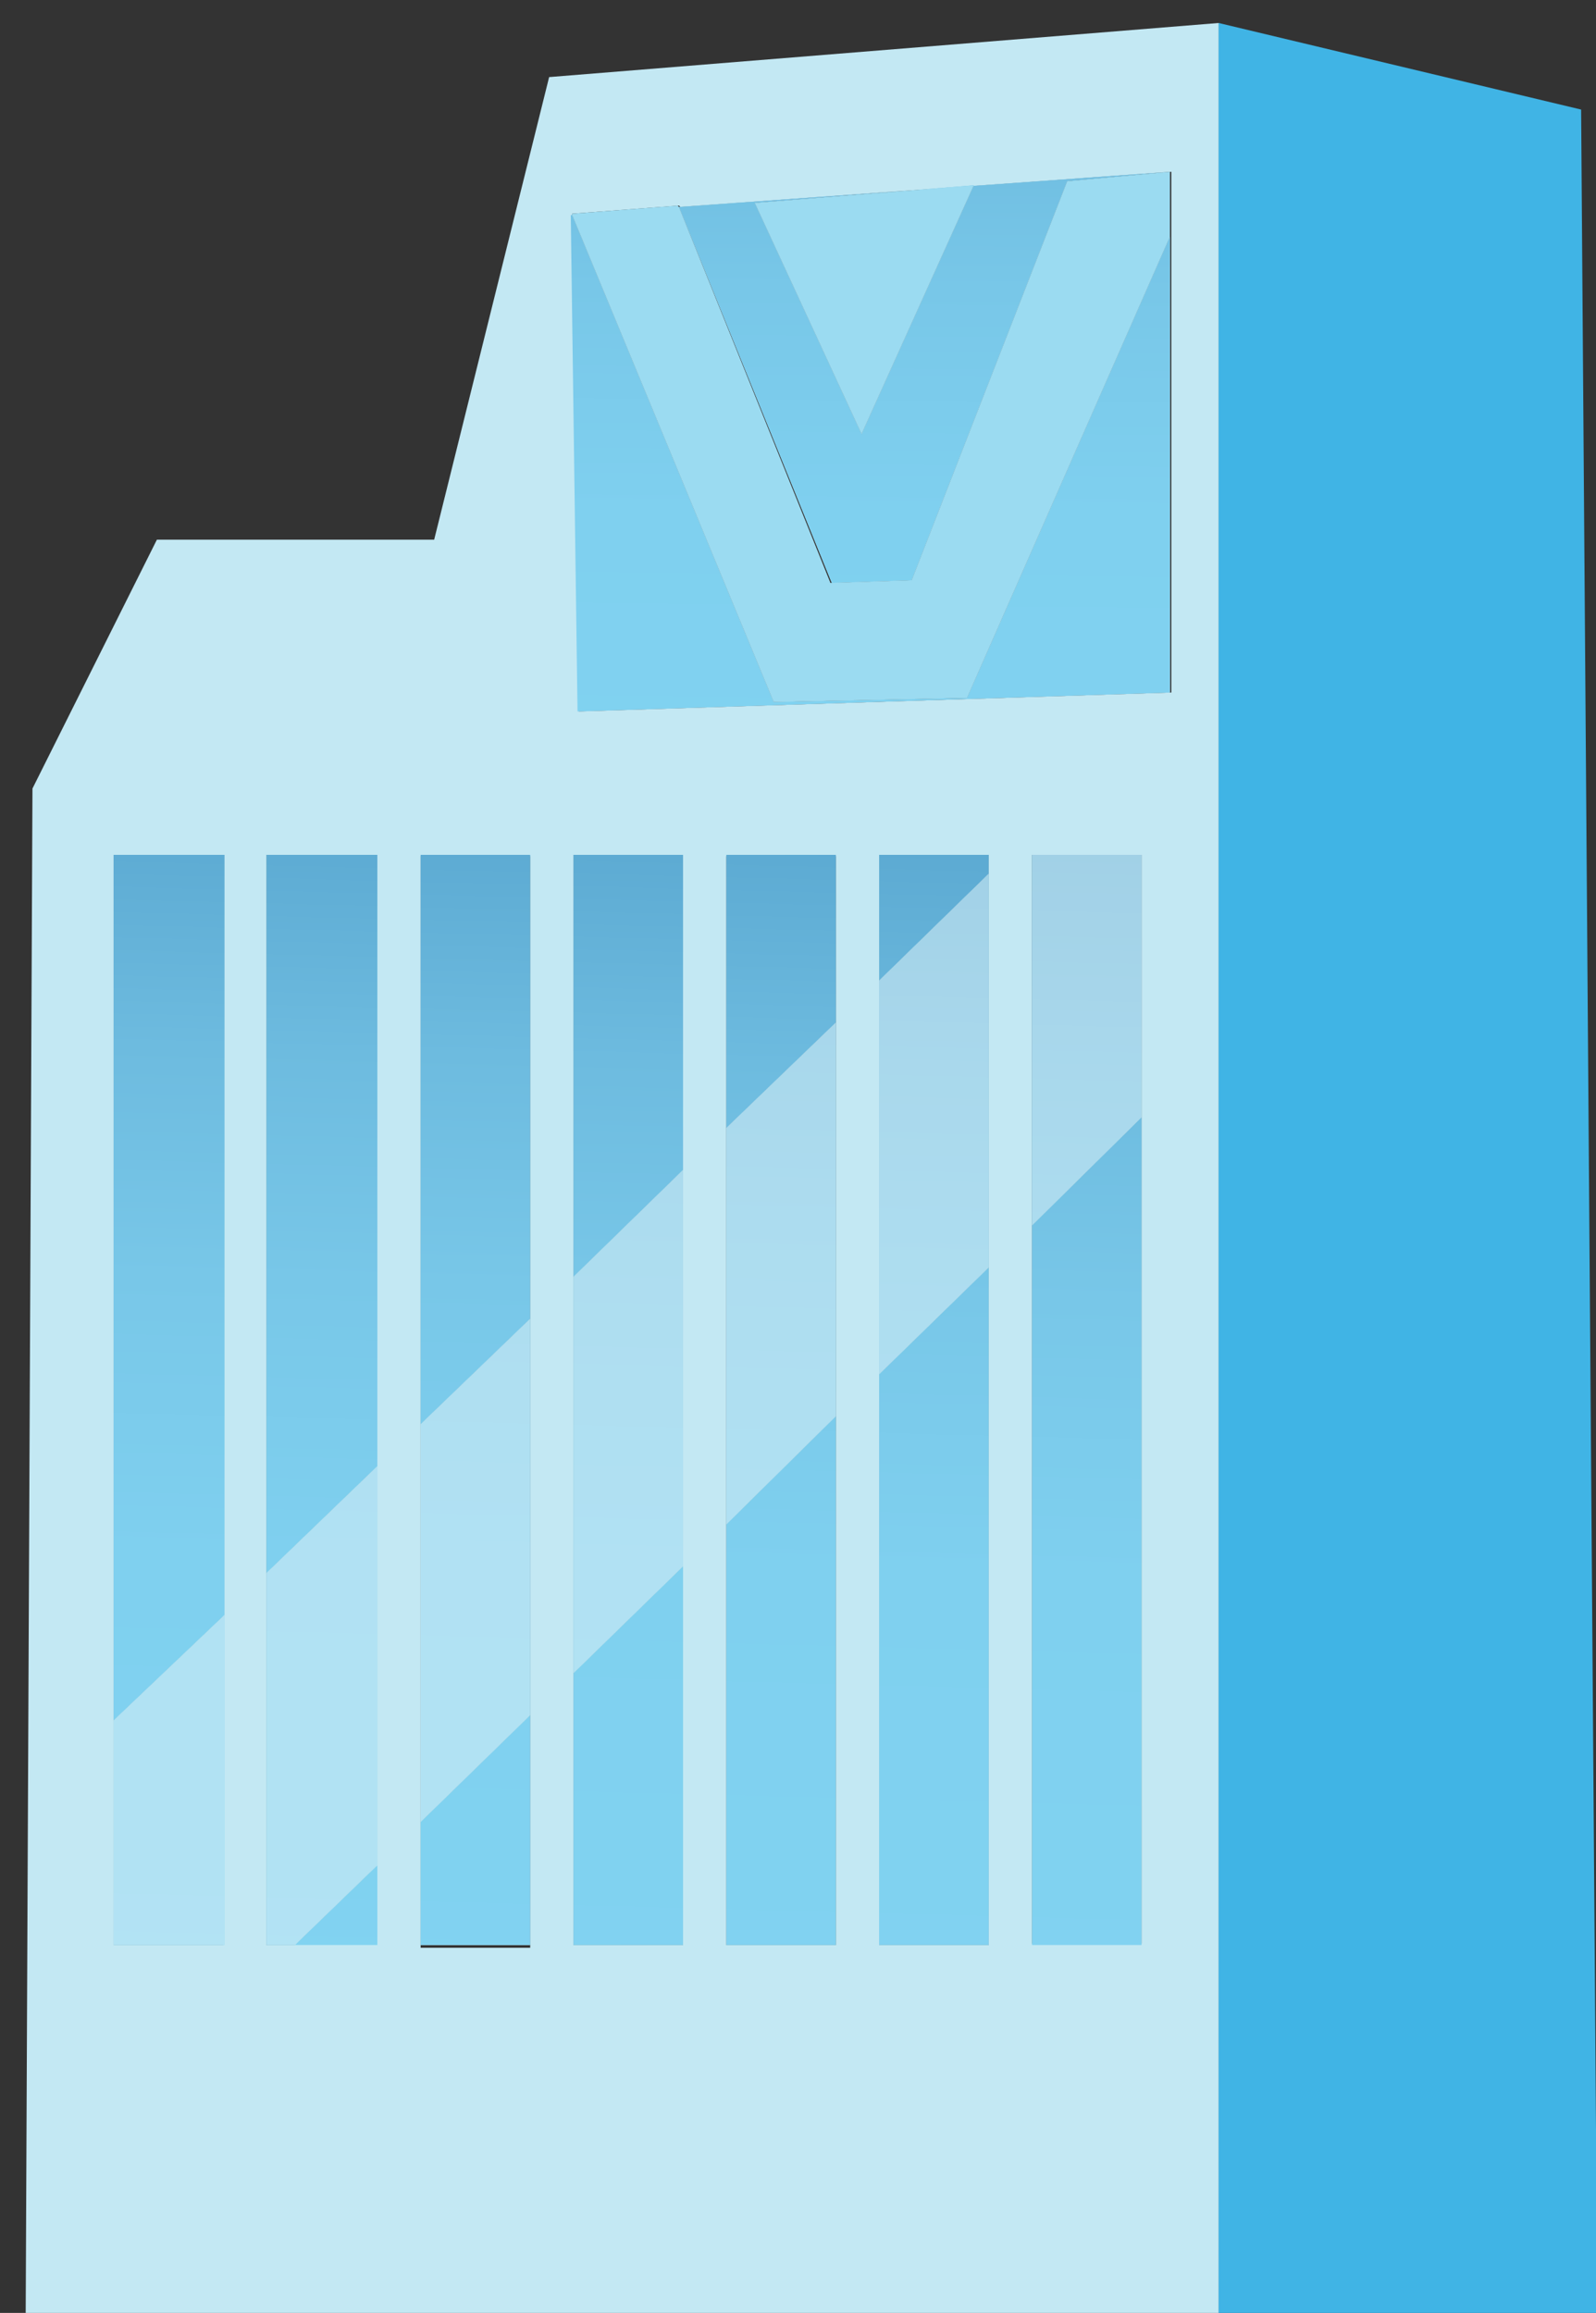 <svg version="1.1" width="118" height="171" viewBox="-1 -1 118 171" xmlns="http://www.w3.org/2000/svg" xmlns:xlink="http://www.w3.org/1999/xlink">
  <rect x="-1" y="-1" width="118" height="171" fill="#333333" stroke="none"/>
  <defs>
    <linearGradient id="grad_1" x1="191.016" y1="337.454" x2="193.863" y2="228.108" gradientUnits="userSpaceOnUse">
      <stop offset="0" stop-color="#81D3F1"/>
      <stop offset="0.308" stop-color="#7FD0EF"/>
      <stop offset="0.495" stop-color="#78C7E8"/>
      <stop offset="0.65" stop-color="#6DBBDF"/>
      <stop offset="0.787" stop-color="#5DABD3"/>
      <stop offset="0.91" stop-color="#4998C4"/>
      <stop offset="1" stop-color="#4A99C5"/>
      <stop offset="1" stop-color="#000000"/>
    </linearGradient>
    <linearGradient id="grad_2" x1="202.172" y1="337.745" x2="205.019" y2="228.399" gradientUnits="userSpaceOnUse">
      <stop offset="0" stop-color="#81D3F1"/>
      <stop offset="0.308" stop-color="#7FD0EF"/>
      <stop offset="0.495" stop-color="#78C7E8"/>
      <stop offset="0.65" stop-color="#6DBBDF"/>
      <stop offset="0.787" stop-color="#5DABD3"/>
      <stop offset="0.91" stop-color="#4998C4"/>
      <stop offset="1" stop-color="#4A99C5"/>
      <stop offset="1" stop-color="#000000"/>
    </linearGradient>
    <linearGradient id="grad_3" x1="204.716" y1="337.811" x2="207.564" y2="228.465" gradientUnits="userSpaceOnUse">
      <stop offset="0" stop-color="#81D3F1"/>
      <stop offset="0.308" stop-color="#7FD0EF"/>
      <stop offset="0.495" stop-color="#78C7E8"/>
      <stop offset="0.65" stop-color="#6DBBDF"/>
      <stop offset="0.787" stop-color="#5DABD3"/>
      <stop offset="0.91" stop-color="#4998C4"/>
      <stop offset="1" stop-color="#4A99C5"/>
      <stop offset="1" stop-color="#000000"/>
    </linearGradient>
    <linearGradient id="grad_4" x1="213.327" y1="338.035" x2="216.175" y2="228.689" gradientUnits="userSpaceOnUse">
      <stop offset="0" stop-color="#81D3F1"/>
      <stop offset="0.308" stop-color="#7FD0EF"/>
      <stop offset="0.495" stop-color="#78C7E8"/>
      <stop offset="0.65" stop-color="#6DBBDF"/>
      <stop offset="0.787" stop-color="#5DABD3"/>
      <stop offset="0.91" stop-color="#4998C4"/>
      <stop offset="1" stop-color="#4A99C5"/>
      <stop offset="1" stop-color="#000000"/>
    </linearGradient>
    <linearGradient id="grad_5" x1="214.861" y1="338.075" x2="217.708" y2="228.729" gradientUnits="userSpaceOnUse">
      <stop offset="0" stop-color="#81D3F1"/>
      <stop offset="0.308" stop-color="#7FD0EF"/>
      <stop offset="0.495" stop-color="#78C7E8"/>
      <stop offset="0.65" stop-color="#6DBBDF"/>
      <stop offset="0.787" stop-color="#5DABD3"/>
      <stop offset="0.91" stop-color="#4998C4"/>
      <stop offset="1" stop-color="#4A99C5"/>
      <stop offset="1" stop-color="#000000"/>
    </linearGradient>
    <linearGradient id="grad_6" x1="226.016" y1="338.366" x2="228.863" y2="229.02" gradientUnits="userSpaceOnUse">
      <stop offset="0" stop-color="#81D3F1"/>
      <stop offset="0.308" stop-color="#7FD0EF"/>
      <stop offset="0.495" stop-color="#78C7E8"/>
      <stop offset="0.65" stop-color="#6DBBDF"/>
      <stop offset="0.787" stop-color="#5DABD3"/>
      <stop offset="0.91" stop-color="#4998C4"/>
      <stop offset="1" stop-color="#4A99C5"/>
      <stop offset="1" stop-color="#000000"/>
    </linearGradient>
    <linearGradient id="grad_7" x1="224.483" y1="338.326" x2="227.331" y2="228.98" gradientUnits="userSpaceOnUse">
      <stop offset="0" stop-color="#81D3F1"/>
      <stop offset="0.308" stop-color="#7FD0EF"/>
      <stop offset="0.495" stop-color="#78C7E8"/>
      <stop offset="0.65" stop-color="#6DBBDF"/>
      <stop offset="0.787" stop-color="#5DABD3"/>
      <stop offset="0.91" stop-color="#4998C4"/>
      <stop offset="1" stop-color="#4A99C5"/>
      <stop offset="1" stop-color="#000000"/>
    </linearGradient>
    <linearGradient id="grad_8" x1="235.639" y1="338.616" x2="238.487" y2="229.27" gradientUnits="userSpaceOnUse">
      <stop offset="0" stop-color="#81D3F1"/>
      <stop offset="0.308" stop-color="#7FD0EF"/>
      <stop offset="0.495" stop-color="#78C7E8"/>
      <stop offset="0.65" stop-color="#6DBBDF"/>
      <stop offset="0.787" stop-color="#5DABD3"/>
      <stop offset="0.91" stop-color="#4998C4"/>
      <stop offset="1" stop-color="#4A99C5"/>
      <stop offset="1" stop-color="#000000"/>
    </linearGradient>
    <linearGradient id="grad_9" x1="237.17" y1="338.656" x2="240.018" y2="229.31" gradientUnits="userSpaceOnUse">
      <stop offset="0" stop-color="#81D3F1"/>
      <stop offset="0.308" stop-color="#7FD0EF"/>
      <stop offset="0.495" stop-color="#78C7E8"/>
      <stop offset="0.65" stop-color="#6DBBDF"/>
      <stop offset="0.787" stop-color="#5DABD3"/>
      <stop offset="0.91" stop-color="#4998C4"/>
      <stop offset="1" stop-color="#4A99C5"/>
      <stop offset="1" stop-color="#000000"/>
    </linearGradient>
    <linearGradient id="grad_10" x1="246.795" y1="338.907" x2="249.642" y2="229.561" gradientUnits="userSpaceOnUse">
      <stop offset="0" stop-color="#81D3F1"/>
      <stop offset="0.308" stop-color="#7FD0EF"/>
      <stop offset="0.495" stop-color="#78C7E8"/>
      <stop offset="0.65" stop-color="#6DBBDF"/>
      <stop offset="0.787" stop-color="#5DABD3"/>
      <stop offset="0.91" stop-color="#4998C4"/>
      <stop offset="1" stop-color="#4A99C5"/>
      <stop offset="1" stop-color="#000000"/>
    </linearGradient>
    <linearGradient id="grad_11" x1="248.325" y1="338.947" x2="251.172" y2="229.601" gradientUnits="userSpaceOnUse">
      <stop offset="0" stop-color="#81D3F1"/>
      <stop offset="0.308" stop-color="#7FD0EF"/>
      <stop offset="0.495" stop-color="#78C7E8"/>
      <stop offset="0.65" stop-color="#6DBBDF"/>
      <stop offset="0.787" stop-color="#5DABD3"/>
      <stop offset="0.91" stop-color="#4998C4"/>
      <stop offset="1" stop-color="#4A99C5"/>
      <stop offset="1" stop-color="#000000"/>
    </linearGradient>
    <linearGradient id="grad_12" x1="259.479" y1="339.237" x2="262.327" y2="229.891" gradientUnits="userSpaceOnUse">
      <stop offset="0" stop-color="#81D3F1"/>
      <stop offset="0.308" stop-color="#7FD0EF"/>
      <stop offset="0.495" stop-color="#78C7E8"/>
      <stop offset="0.65" stop-color="#6DBBDF"/>
      <stop offset="0.787" stop-color="#5DABD3"/>
      <stop offset="0.91" stop-color="#4998C4"/>
      <stop offset="1" stop-color="#4A99C5"/>
      <stop offset="1" stop-color="#000000"/>
    </linearGradient>
    <linearGradient id="grad_13" x1="247.916" y1="254.31" x2="248.675" y2="165.462" gradientUnits="userSpaceOnUse">
      <stop offset="0" stop-color="#81D3F1"/>
      <stop offset="0.308" stop-color="#7FD0EF"/>
      <stop offset="0.495" stop-color="#78C7E8"/>
      <stop offset="0.65" stop-color="#6DBBDF"/>
      <stop offset="0.787" stop-color="#5DABD3"/>
      <stop offset="0.91" stop-color="#4998C4"/>
      <stop offset="1" stop-color="#4A99C5"/>
      <stop offset="1" stop-color="#000000"/>
    </linearGradient>
    <linearGradient id="grad_14" x1="244.082" y1="254.277" x2="244.841" y2="165.429" gradientUnits="userSpaceOnUse">
      <stop offset="0" stop-color="#81D3F1"/>
      <stop offset="0.308" stop-color="#7FD0EF"/>
      <stop offset="0.495" stop-color="#78C7E8"/>
      <stop offset="0.65" stop-color="#6DBBDF"/>
      <stop offset="0.787" stop-color="#5DABD3"/>
      <stop offset="0.91" stop-color="#4998C4"/>
      <stop offset="1" stop-color="#4A99C5"/>
      <stop offset="1" stop-color="#000000"/>
    </linearGradient>
    <linearGradient id="grad_15" x1="192.167" y1="337.484" x2="195.014" y2="228.138" gradientUnits="userSpaceOnUse">
      <stop offset="0" stop-color="#81D3F1"/>
      <stop offset="0.308" stop-color="#7FD0EF"/>
      <stop offset="0.495" stop-color="#78C7E8"/>
      <stop offset="0.65" stop-color="#6DBBDF"/>
      <stop offset="0.787" stop-color="#5DABD3"/>
      <stop offset="0.91" stop-color="#4998C4"/>
      <stop offset="1" stop-color="#4A99C5"/>
      <stop offset="1" stop-color="#000000"/>
    </linearGradient>
    <linearGradient id="grad_16" x1="203.245" y1="337.773" x2="206.093" y2="228.427" gradientUnits="userSpaceOnUse">
      <stop offset="0" stop-color="#81D3F1"/>
      <stop offset="0.308" stop-color="#7FD0EF"/>
      <stop offset="0.495" stop-color="#78C7E8"/>
      <stop offset="0.65" stop-color="#6DBBDF"/>
      <stop offset="0.787" stop-color="#5DABD3"/>
      <stop offset="0.91" stop-color="#4998C4"/>
      <stop offset="1" stop-color="#4A99C5"/>
      <stop offset="1" stop-color="#000000"/>
    </linearGradient>
    <linearGradient id="grad_17" x1="214.257" y1="338.06" x2="217.105" y2="228.714" gradientUnits="userSpaceOnUse">
      <stop offset="0" stop-color="#81D3F1"/>
      <stop offset="0.308" stop-color="#7FD0EF"/>
      <stop offset="0.495" stop-color="#78C7E8"/>
      <stop offset="0.65" stop-color="#6DBBDF"/>
      <stop offset="0.787" stop-color="#5DABD3"/>
      <stop offset="0.91" stop-color="#4998C4"/>
      <stop offset="1" stop-color="#4A99C5"/>
      <stop offset="1" stop-color="#000000"/>
    </linearGradient>
    <linearGradient id="grad_18" x1="225.27" y1="338.346" x2="228.117" y2="229" gradientUnits="userSpaceOnUse">
      <stop offset="0" stop-color="#81D3F1"/>
      <stop offset="0.308" stop-color="#7FD0EF"/>
      <stop offset="0.495" stop-color="#78C7E8"/>
      <stop offset="0.65" stop-color="#6DBBDF"/>
      <stop offset="0.787" stop-color="#5DABD3"/>
      <stop offset="0.91" stop-color="#4998C4"/>
      <stop offset="1" stop-color="#4A99C5"/>
      <stop offset="1" stop-color="#000000"/>
    </linearGradient>
    <linearGradient id="grad_19" x1="236.282" y1="338.633" x2="239.129" y2="229.287" gradientUnits="userSpaceOnUse">
      <stop offset="0" stop-color="#81D3F1"/>
      <stop offset="0.308" stop-color="#7FD0EF"/>
      <stop offset="0.495" stop-color="#78C7E8"/>
      <stop offset="0.65" stop-color="#6DBBDF"/>
      <stop offset="0.787" stop-color="#5DABD3"/>
      <stop offset="0.91" stop-color="#4998C4"/>
      <stop offset="1" stop-color="#4A99C5"/>
      <stop offset="1" stop-color="#000000"/>
    </linearGradient>
    <linearGradient id="grad_20" x1="247.294" y1="338.92" x2="250.141" y2="229.574" gradientUnits="userSpaceOnUse">
      <stop offset="0" stop-color="#81D3F1"/>
      <stop offset="0.308" stop-color="#7FD0EF"/>
      <stop offset="0.495" stop-color="#78C7E8"/>
      <stop offset="0.65" stop-color="#6DBBDF"/>
      <stop offset="0.787" stop-color="#5DABD3"/>
      <stop offset="0.91" stop-color="#4998C4"/>
      <stop offset="1" stop-color="#4A99C5"/>
      <stop offset="1" stop-color="#000000"/>
    </linearGradient>
    <linearGradient id="grad_21" x1="258.328" y1="339.207" x2="261.175" y2="229.861" gradientUnits="userSpaceOnUse">
      <stop offset="0" stop-color="#81D3F1"/>
      <stop offset="0.308" stop-color="#7FD0EF"/>
      <stop offset="0.495" stop-color="#78C7E8"/>
      <stop offset="0.65" stop-color="#6DBBDF"/>
      <stop offset="0.787" stop-color="#5DABD3"/>
      <stop offset="0.91" stop-color="#4998C4"/>
      <stop offset="1" stop-color="#4A99C5"/>
      <stop offset="1" stop-color="#000000"/>
    </linearGradient>
  </defs>
  <!-- Exported by Scratch - http://scratch.mit.edu/ -->
  <g id="ID0.7352098976261914" transform="matrix(1, 0, 0, 1, -21, -146)">
    <path id="ID0.8545032935217023" fill="#C3E8F3" d="M 270.100 190.700 L 220.600 194.700 L 212.100 228.900 L 191.600 228.900 L 182.400 247.300 L 181.900 360 L 270.100 360 L 270.100 190.700 Z M 222.300 204.800 L 230.200 204.200 L 230.300 204.300 L 266.600 201.700 L 266.600 206.500 L 266.600 240.200 L 222.800 241.600 L 222.300 204.800 L 222.300 204.800 L 222.300 204.800 Z M 188.400 252.200 L 196.500 252.200 L 196.500 308.400 L 196.500 332.800 L 188.400 332.800 L 188.400 316.300 L 188.400 252.200 Z M 201.800 332.800 L 199.700 332.800 L 199.700 305.300 L 199.700 252.200 L 207.800 252.200 L 207.800 297.400 L 207.800 326.800 L 207.800 332.700 L 201.800 332.700 Z M 211.100 332.800 L 211.100 323.800 L 211.100 294.400 L 211.100 252.300 L 219.200 252.300 L 219.200 286.600 L 219.200 316 L 219.200 333 L 211.100 333 Z M 222.400 332.800 L 222.400 312.700 L 222.400 283.400 L 222.400 252.200 L 230.500 252.200 L 230.500 275.500 L 230.500 304.800 L 230.500 332.800 L 222.400 332.800 Z M 233.700 332.800 L 233.700 301.700 L 233.700 272.500 L 233.700 252.300 L 241.800 252.300 L 241.800 264.600 L 241.800 293.800 L 241.800 332.800 L 233.700 332.800 Z M 245 332.800 L 245 290.700 L 245 261.500 L 245 252.200 L 253.100 252.200 L 253.100 253.600 L 253.100 282.700 L 253.100 332.800 L 245 332.800 Z M 256.300 279.600 L 256.300 252.200 L 264.400 252.200 L 264.400 271.600 L 264.400 332.700 L 256.300 332.700 L 256.300 279.600 Z " transform="matrix(1, 0, 0, 1, -160, -44)"/>
    <path id="ID0.975953864865005" fill="#C3E8F3" d="M 196.600 252.200 L 188.400 252.200 L 188.400 316.200 L 196.600 308.400 L 196.600 252.200 " transform="matrix(1, 0, 0, 1, -160, -44)"/>
    <path id="ID0.8673065602779388" fill="url(#grad_1)" d="M 196.600 252.200 L 188.400 252.200 L 188.400 316.200 L 196.600 308.400 L 196.600 252.200 " transform="matrix(1, 0, 0, 1, -160, -44)"/>
    <path id="ID0.8760471809655428" fill="#C3E8F3" d="M 207.900 252.200 L 199.700 252.200 L 199.700 305.300 L 207.900 297.400 L 207.900 252.200 " transform="matrix(1, 0, 0, 1, -160, -44)"/>
    <path id="ID0.7196954139508307" fill="url(#grad_2)" d="M 207.900 252.200 L 199.700 252.200 L 199.700 305.300 L 207.900 297.400 L 207.900 252.200 " transform="matrix(1, 0, 0, 1, -160, -44)"/>
    <path id="ID0.05960062285885215" fill="#C3E8F3" d="M 201.800 332.800 L 207.900 332.800 L 207.900 326.900 L 201.800 332.800 " transform="matrix(1, 0, 0, 1, -160, -44)"/>
    <path id="ID0.7375213345512748" fill="url(#grad_3)" d="M 201.800 332.800 L 207.900 332.800 L 207.900 326.900 L 201.800 332.800 " transform="matrix(1, 0, 0, 1, -160, -44)"/>
    <path id="ID0.9089473183266819" fill="#C3E8F3" d="M 219.200 252.200 L 211.100 252.200 L 211.100 294.300 L 219.200 286.500 L 219.200 252.200 " transform="matrix(1, 0, 0, 1, -160, -44)"/>
    <path id="ID0.07450101105496287" fill="url(#grad_4)" d="M 219.200 252.200 L 211.100 252.200 L 211.100 294.300 L 219.200 286.500 L 219.200 252.200 " transform="matrix(1, 0, 0, 1, -160, -44)"/>
    <path id="ID0.5845435252413154" fill="#C3E8F3" d="M 211.100 323.700 L 211.100 332.800 L 219.200 332.800 L 219.200 315.800 L 211.100 323.700 " transform="matrix(1, 0, 0, 1, -160, -44)"/>
    <path id="ID0.34498749719932675" fill="url(#grad_5)" d="M 211.100 323.700 L 211.100 332.800 L 219.200 332.800 L 219.200 315.800 L 211.100 323.700 " transform="matrix(1, 0, 0, 1, -160, -44)"/>
    <path id="ID0.5947716715745628" fill="#C3E8F3" d="M 222.400 312.700 L 222.400 332.800 L 230.500 332.800 L 230.500 304.800 L 222.400 312.700 " transform="matrix(1, 0, 0, 1, -160, -44)"/>
    <path id="ID0.5732809505425394" fill="url(#grad_6)" d="M 222.400 312.700 L 222.400 332.800 L 230.500 332.800 L 230.500 304.800 L 222.400 312.700 " transform="matrix(1, 0, 0, 1, -160, -44)"/>
    <path id="ID0.6384242596104741" fill="#C3E8F3" d="M 230.500 252.200 L 222.400 252.200 L 222.400 283.400 L 230.500 275.500 L 230.500 252.200 " transform="matrix(1, 0, 0, 1, -160, -44)"/>
    <path id="ID0.6162898438051343" fill="url(#grad_7)" d="M 230.500 252.200 L 222.400 252.200 L 222.400 283.400 L 230.500 275.500 L 230.500 252.200 " transform="matrix(1, 0, 0, 1, -160, -44)"/>
    <path id="ID0.5884986985474825" fill="#C3E8F3" d="M 241.800 252.200 L 233.700 252.200 L 233.700 272.400 L 241.800 264.600 L 241.800 252.200 " transform="matrix(1, 0, 0, 1, -160, -44)"/>
    <path id="ID0.6047590277157724" fill="url(#grad_8)" d="M 241.800 252.200 L 233.700 252.200 L 233.700 272.400 L 241.800 264.600 L 241.800 252.200 " transform="matrix(1, 0, 0, 1, -160, -44)"/>
    <path id="ID0.3613296621479094" fill="#C3E8F3" d="M 233.700 301.700 L 233.700 332.800 L 241.800 332.800 L 241.800 293.700 L 233.700 301.700 " transform="matrix(1, 0, 0, 1, -160, -44)"/>
    <path id="ID0.39592458168044686" fill="url(#grad_9)" d="M 233.700 301.700 L 233.700 332.800 L 241.800 332.800 L 241.800 293.700 L 233.700 301.700 " transform="matrix(1, 0, 0, 1, -160, -44)"/>
    <path id="ID0.6458407514728606" fill="#C3E8F3" d="M 253.100 252.200 L 245 252.200 L 245 261.500 L 253.100 253.600 L 253.100 252.200 " transform="matrix(1, 0, 0, 1, -160, -44)"/>
    <path id="ID0.8484288924373686" fill="url(#grad_10)" d="M 253.100 252.200 L 245 252.200 L 245 261.500 L 253.100 253.600 L 253.100 252.200 " transform="matrix(1, 0, 0, 1, -160, -44)"/>
    <path id="ID0.7328262785449624" fill="#C3E8F3" d="M 245 290.600 L 245 332.800 L 253.100 332.800 L 253.100 282.700 L 245 290.600 " transform="matrix(1, 0, 0, 1, -160, -44)"/>
    <path id="ID0.5436356589198112" fill="url(#grad_11)" d="M 245 290.600 L 245 332.800 L 253.100 332.800 L 253.100 282.700 L 245 290.600 " transform="matrix(1, 0, 0, 1, -160, -44)"/>
    <path id="ID0.25805519660934806" fill="#C3E8F3" d="M 264.400 271.600 L 256.300 279.600 L 256.300 332.800 L 264.400 332.800 L 264.400 271.600 " transform="matrix(1, 0, 0, 1, -160, -44)"/>
    <path id="ID0.7574803261086345" fill="url(#grad_12)" d="M 264.400 271.600 L 256.300 279.600 L 256.300 332.800 L 264.400 332.800 L 264.400 271.600 " transform="matrix(1, 0, 0, 1, -160, -44)"/>
    <path id="ID0.8348133186809719" fill="#40B4E5" d="M 270.100 360 L 298.100 360 L 296.900 197.100 L 270.100 190.700 L 270.100 360 " transform="matrix(1, 0, 0, 1, -160, -44)"/>
    <path id="ID0.07479591574519873" fill="#C3E8F3" d="M 247.400 231.900 L 258.900 202.400 L 266.500 201.700 L 230.200 204.300 L 241.500 232.100 L 247.400 231.900 Z M 252 202.700 L 243.700 221.100 L 235.800 204 L 252 202.700 Z " transform="matrix(1, 0, 0, 1, -160, -44)"/>
    <path id="ID0.4458111459389329" fill="url(#grad_13)" d="M 247.400 231.900 L 258.900 202.400 L 266.500 201.700 L 230.200 204.300 L 241.500 232.100 L 247.400 231.900 Z M 252 202.700 L 243.700 221.100 L 235.800 204 L 252 202.700 Z " transform="matrix(1, 0, 0, 1, -160, -44)"/>
    <path id="ID0.7393439514562488" fill="#C3E8F3" d="M 222.700 241.600 L 266.500 240.200 L 266.500 206.500 L 251.500 240.600 L 237.200 240.900 L 222.300 204.900 L 222.200 204.900 L 222.700 241.600 " transform="matrix(1, 0, 0, 1, -160, -44)"/>
    <path id="ID0.08146621007472277" fill="url(#grad_14)" d="M 222.700 241.600 L 266.500 240.200 L 266.500 206.500 L 251.500 240.600 L 237.200 240.900 L 222.300 204.900 L 222.200 204.900 L 222.700 241.600 " transform="matrix(1, 0, 0, 1, -160, -44)"/>
    <path id="ID0.7938482165336609" fill="#9BDBF1" d="M 251.500 240.600 L 266.500 206.500 L 266.500 201.700 L 258.900 202.400 L 247.400 231.900 L 241.400 232.100 L 230.200 204.300 L 230.100 204.200 L 222.300 204.800 L 222.300 204.900 L 237.200 240.900 L 251.500 240.600 " transform="matrix(1, 0, 0, 1, -160, -44)"/>
    <path id="ID0.8088220404461026" fill="#9BDBF1" d="M 252 202.700 L 235.800 204 L 243.700 221.100 L 252 202.700 " transform="matrix(1, 0, 0, 1, -160, -44)"/>
    <path id="ID0.31497198436409235" fill="#C3E8F3" d="M 196.600 332.800 L 196.600 308.400 L 188.400 316.200 L 188.400 332.800 L 196.600 332.800 " transform="matrix(1, 0, 0, 1, -160, -44)"/>
    <path id="ID0.04896959289908409" fill="url(#grad_15)" d="M 196.600 332.800 L 196.600 308.400 L 188.400 316.200 L 188.400 332.800 L 196.600 332.800 " transform="matrix(1, 0, 0, 1, -160, -44)"/>
    <path id="ID0.38707465259358287" fill="#D9F0F6" opacity="0.56" d="M 196.600 332.800 L 196.600 308.400 L 188.400 316.200 L 188.400 332.800 L 196.600 332.800 " transform="matrix(1, 0, 0, 1, -160, -44)"/>
    <path id="ID0.23735713539645076" fill="#C3E8F3" d="M 207.900 297.400 L 199.700 305.300 L 199.700 332.800 L 201.800 332.800 L 207.900 326.900 L 207.900 297.400 " transform="matrix(1, 0, 0, 1, -160, -44)"/>
    <path id="ID0.6971203424036503" fill="url(#grad_16)" d="M 207.900 297.400 L 199.700 305.300 L 199.700 332.800 L 201.800 332.800 L 207.900 326.900 L 207.900 297.400 " transform="matrix(1, 0, 0, 1, -160, -44)"/>
    <path id="ID0.5022018379531801" fill="#D9F0F6" opacity="0.56" d="M 207.900 297.400 L 199.700 305.300 L 199.700 332.800 L 201.800 332.800 L 207.900 326.900 L 207.900 297.400 " transform="matrix(1, 0, 0, 1, -160, -44)"/>
    <path id="ID0.7823559269309044" fill="#C3E8F3" d="M 219.200 286.500 L 211.100 294.300 L 211.100 323.700 L 219.200 315.800 L 219.200 286.500 " transform="matrix(1, 0, 0, 1, -160, -44)"/>
    <path id="ID0.16822492377832532" fill="url(#grad_17)" d="M 219.200 286.500 L 211.100 294.300 L 211.100 323.700 L 219.200 315.800 L 219.200 286.500 " transform="matrix(1, 0, 0, 1, -160, -44)"/>
    <path id="ID0.96534986468032" fill="#D9F0F6" opacity="0.56" d="M 219.200 286.500 L 211.100 294.300 L 211.100 323.700 L 219.200 315.800 L 219.200 286.500 " transform="matrix(1, 0, 0, 1, -160, -44)"/>
    <path id="ID0.9581986172124743" fill="#C3E8F3" d="M 230.500 275.500 L 222.400 283.400 L 222.400 312.700 L 230.500 304.800 L 230.500 275.500 " transform="matrix(1, 0, 0, 1, -160, -44)"/>
    <path id="ID0.17190683726221323" fill="url(#grad_18)" d="M 230.500 275.500 L 222.400 283.400 L 222.400 312.700 L 230.500 304.800 L 230.500 275.500 " transform="matrix(1, 0, 0, 1, -160, -44)"/>
    <path id="ID0.9630941208451986" fill="#D9F0F6" opacity="0.56" d="M 230.500 275.500 L 222.400 283.400 L 222.400 312.700 L 230.500 304.800 L 230.500 275.500 " transform="matrix(1, 0, 0, 1, -160, -44)"/>
    <path id="ID0.9489440503530204" fill="#C3E8F3" d="M 241.800 264.600 L 233.700 272.400 L 233.700 301.700 L 241.800 293.700 L 241.800 264.600 " transform="matrix(1, 0, 0, 1, -160, -44)"/>
    <path id="ID0.24033186165615916" fill="url(#grad_19)" d="M 241.800 264.600 L 233.700 272.400 L 233.700 301.700 L 241.800 293.700 L 241.800 264.600 " transform="matrix(1, 0, 0, 1, -160, -44)"/>
    <path id="ID0.8563483008183539" fill="#D9F0F6" opacity="0.56" d="M 241.800 264.600 L 233.700 272.400 L 233.700 301.700 L 241.800 293.700 L 241.800 264.600 " transform="matrix(1, 0, 0, 1, -160, -44)"/>
    <path id="ID0.46940037654712796" fill="#C3E8F3" d="M 253.100 253.600 L 245 261.500 L 245 290.600 L 253.100 282.700 L 253.100 253.600 " transform="matrix(1, 0, 0, 1, -160, -44)"/>
    <path id="ID0.1012669880874455" fill="url(#grad_20)" d="M 253.100 253.600 L 245 261.500 L 245 290.600 L 253.100 282.700 L 253.100 253.600 " transform="matrix(1, 0, 0, 1, -160, -44)"/>
    <path id="ID0.5606321641243994" fill="#D9F0F6" opacity="0.56" d="M 253.100 253.600 L 245 261.500 L 245 290.600 L 253.100 282.700 L 253.100 253.600 " transform="matrix(1, 0, 0, 1, -160, -44)"/>
    <path id="ID0.07834019418805838" fill="#C3E8F3" d="M 264.400 252.200 L 256.300 252.200 L 256.300 279.600 L 264.400 271.600 L 264.400 252.200 " transform="matrix(1, 0, 0, 1, -160, -44)"/>
    <path id="ID0.6999503024853766" fill="url(#grad_21)" d="M 264.400 252.200 L 256.300 252.200 L 256.300 279.600 L 264.400 271.600 L 264.400 252.200 " transform="matrix(1, 0, 0, 1, -160, -44)"/>
    <path id="ID0.3238086733035743" fill="#D9F0F6" opacity="0.56" d="M 264.400 252.200 L 256.300 252.200 L 256.300 279.600 L 264.400 271.600 L 264.400 252.200 " transform="matrix(1, 0, 0, 1, -160, -44)"/>
  </g>
</svg>